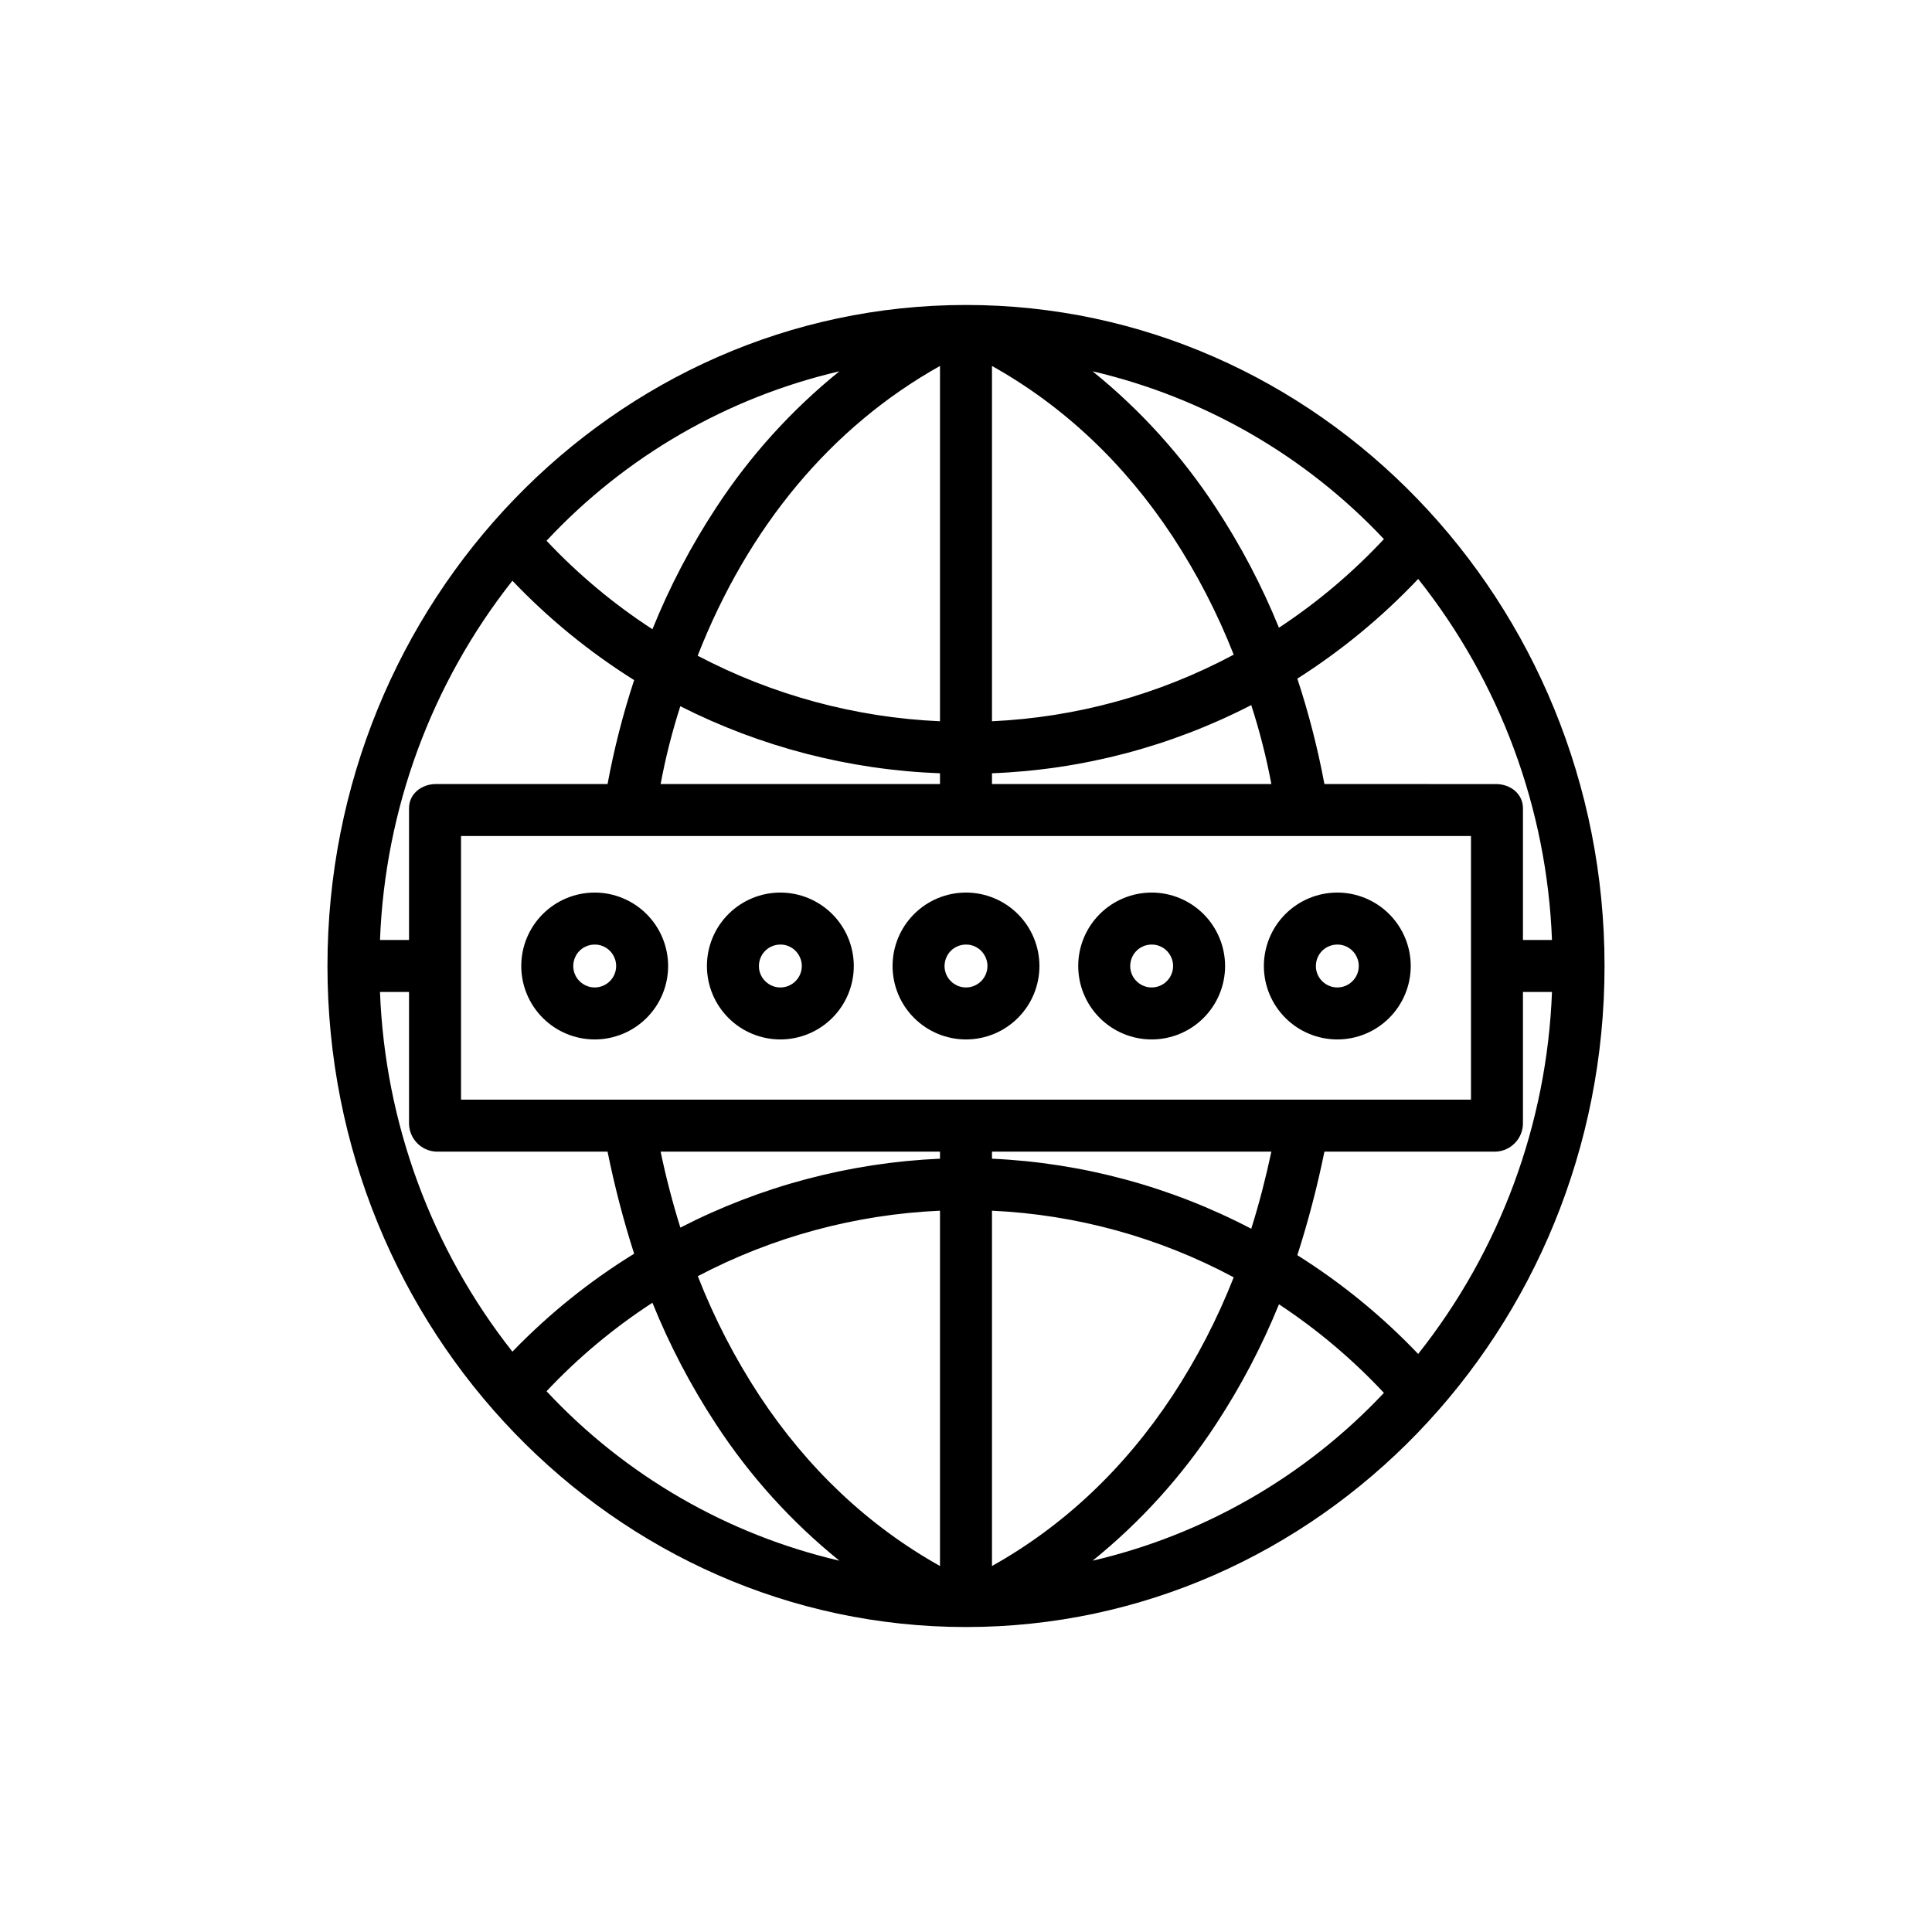 <?xml version="1.0" encoding="UTF-8"?>
<!-- The Best Svg Icon site in the world: iconSvg.co, Visit us! https://iconsvg.co -->
<svg fill="#000000" width="800px" height="800px" version="1.1" viewBox="144 144 512 512" xmlns="http://www.w3.org/2000/svg">
 <g>
  <path d="m400 224.82c-93.312 0-169.22 78.582-169.22 175.18 0 96.59 75.91 175.18 169.22 175.18 93.309 0 169.22-78.586 169.22-175.18 0-96.594-75.91-175.18-169.22-175.18zm87.812 251.82h-0.004c2.891-9.012 5.289-18.172 7.176-27.445h45.48c3.945-0.211 7.059-3.43 7.133-7.379v-34.934h7.695c-1.332 34.93-13.754 68.531-35.461 95.93-9.551-10.016-20.305-18.809-32.023-26.172zm-208.02 25.57c-21.477-27.27-33.762-60.641-35.09-95.328h7.695v34.934c0.078 3.949 3.188 7.168 7.133 7.379h45.48c1.848 9.141 4.199 18.172 7.043 27.051-11.801 7.269-22.641 15.992-32.262 25.965zm32.262-177.98v0.004c-2.965 9.012-5.316 18.215-7.043 27.543h-45.48c-3.805 0-7.133 2.594-7.133 6.394v34.934h-7.695c1.328-34.648 13.613-67.984 35.09-95.207 9.613 10.09 20.453 18.938 32.262 26.336zm-45.879 111.19v-69.863h267.65v69.863zm140.71-83.641v-2.856 0.004c23.949-0.926 47.406-7.094 68.707-18.074 2.219 6.856 4 13.844 5.332 20.926zm0-16.637v-94.16c18.992 10.633 35.07 25.785 47.848 45.152 6.469 9.867 11.902 20.375 16.211 31.355-19.77 10.59-41.656 16.621-64.059 17.652zm-13.777 0c-22.422-0.992-44.352-6.922-64.219-17.371 13.375-34.16 35.379-60.637 64.219-76.789zm0 13.785v2.852h-74.039c1.305-6.977 3.047-13.863 5.223-20.621 21.387 10.824 44.863 16.883 68.816 17.77zm-74.039 100.27h74.039v1.871-0.004c-23.98 1.055-47.453 7.285-68.805 18.262-2.051-6.57-3.793-13.242-5.234-20.129zm74.039 15.652v94.16c-18.992-10.637-35.078-25.793-47.855-45.164-6.527-9.953-11.996-20.559-16.324-31.645 19.855-10.438 41.77-16.359 64.18-17.352zm13.777 0c22.402 1.031 44.289 7.062 64.059 17.652-4.316 10.992-9.754 21.512-16.234 31.387-12.777 19.352-28.848 34.496-47.824 45.121zm0-13.785v-1.867h74.039c-1.461 6.887-3.238 13.777-5.332 20.434-21.27-11.133-44.723-17.473-68.707-18.566zm140.71-57.957v-34.93c0-3.805-3.328-6.394-7.133-6.394l-45.48-0.004c-1.77-9.461-4.164-18.793-7.176-27.934 11.723-7.453 22.477-16.328 32.023-26.422 21.703 27.309 34.129 60.828 35.461 95.684zm-36.844-106.24c-8.312 8.902-17.648 16.785-27.816 23.488-4.519-11.117-10.113-21.77-16.703-31.797-8.941-13.691-19.973-25.891-32.691-36.16 29.555 6.887 56.418 22.359 77.211 44.469zm-144.29-44.477h-0.004c-12.691 10.246-23.699 22.414-32.625 36.062-6.699 10.18-12.371 21-16.93 32.301-10.262-6.664-19.684-14.539-28.066-23.449 20.844-22.344 47.863-37.977 77.621-44.91zm-77.625 270.3c8.379-8.91 17.801-16.785 28.062-23.449 4.543 11.258 10.191 22.043 16.855 32.191 8.941 13.691 19.977 25.898 32.699 36.168-29.754-6.934-56.773-22.57-77.617-44.91zm144.71 44.91c12.707-10.254 23.727-22.441 32.664-36.109 6.598-10.043 12.203-20.711 16.727-31.844 10.164 6.703 19.5 14.586 27.812 23.48-20.785 22.113-47.648 37.586-77.203 44.473z"/>
  <path d="m400 380.54c-5.164 0-10.113 2.051-13.762 5.699-3.648 3.648-5.699 8.602-5.699 13.762s2.051 10.109 5.699 13.758c3.652 3.652 8.602 5.703 13.762 5.703s10.109-2.051 13.762-5.703c3.648-3.648 5.699-8.598 5.699-13.758-0.008-5.16-2.059-10.109-5.707-13.758-3.648-3.644-8.598-5.699-13.754-5.703zm0 25.145c-2.301 0-4.375-1.387-5.254-3.512-0.879-2.121-0.391-4.566 1.234-6.191 1.625-1.629 4.07-2.113 6.195-1.234s3.508 2.953 3.508 5.254c-0.004 3.137-2.547 5.68-5.684 5.684z"/>
  <path d="m350.8 380.54c-5.16 0-10.109 2.051-13.758 5.699-3.652 3.648-5.699 8.602-5.699 13.762s2.051 10.109 5.699 13.758c3.648 3.652 8.598 5.703 13.762 5.703 5.16 0 10.109-2.051 13.758-5.703 3.652-3.648 5.703-8.598 5.703-13.758-0.008-5.16-2.059-10.109-5.707-13.758-3.648-3.644-8.598-5.699-13.758-5.703zm0 25.145c-2.297 0-4.371-1.387-5.25-3.512-0.879-2.121-0.395-4.566 1.234-6.191 1.625-1.629 4.07-2.113 6.195-1.234 2.121 0.879 3.508 2.953 3.508 5.254-0.004 3.137-2.547 5.68-5.688 5.684z"/>
  <path d="m301.6 380.54c-5.16 0-10.109 2.051-13.762 5.699-3.648 3.648-5.699 8.602-5.699 13.762 0.004 5.16 2.051 10.109 5.703 13.758 3.648 3.652 8.598 5.703 13.758 5.703 5.164 0 10.113-2.051 13.762-5.703 3.648-3.648 5.699-8.598 5.699-13.758-0.004-5.16-2.059-10.109-5.707-13.758-3.648-3.644-8.594-5.699-13.754-5.703zm0 25.145c-2.297 0-4.371-1.387-5.25-3.512-0.879-2.121-0.395-4.566 1.23-6.191 1.629-1.629 4.074-2.113 6.195-1.234 2.125 0.879 3.512 2.953 3.512 5.254-0.004 3.137-2.547 5.68-5.688 5.684z"/>
  <path d="m498.4 380.54c-5.16 0-10.109 2.051-13.762 5.699-3.648 3.648-5.699 8.602-5.699 13.762s2.051 10.109 5.703 13.758c3.648 3.652 8.598 5.703 13.758 5.703 5.164 0 10.113-2.051 13.762-5.703 3.648-3.648 5.699-8.598 5.699-13.758-0.004-5.16-2.059-10.109-5.707-13.758-3.648-3.644-8.594-5.699-13.754-5.703zm0 25.145c-2.297 0-4.371-1.387-5.25-3.512-0.879-2.121-0.395-4.566 1.23-6.191 1.629-1.629 4.074-2.113 6.195-1.234 2.125 0.879 3.512 2.953 3.512 5.254-0.004 3.137-2.547 5.68-5.688 5.684z"/>
  <path d="m449.2 380.54c-5.16 0-10.113 2.051-13.762 5.699-3.648 3.648-5.699 8.602-5.699 13.762s2.051 10.109 5.699 13.758c3.652 3.652 8.602 5.703 13.762 5.703 5.16 0 10.113-2.051 13.762-5.703 3.648-3.648 5.699-8.598 5.699-13.758-0.008-5.16-2.059-10.109-5.707-13.758-3.648-3.644-8.594-5.699-13.754-5.703zm0 25.145c-2.301 0-4.371-1.387-5.25-3.512-0.883-2.121-0.395-4.566 1.23-6.191 1.625-1.629 4.07-2.113 6.195-1.234s3.508 2.953 3.508 5.254c-0.004 3.137-2.547 5.68-5.684 5.684z"/>
 </g>
</svg>